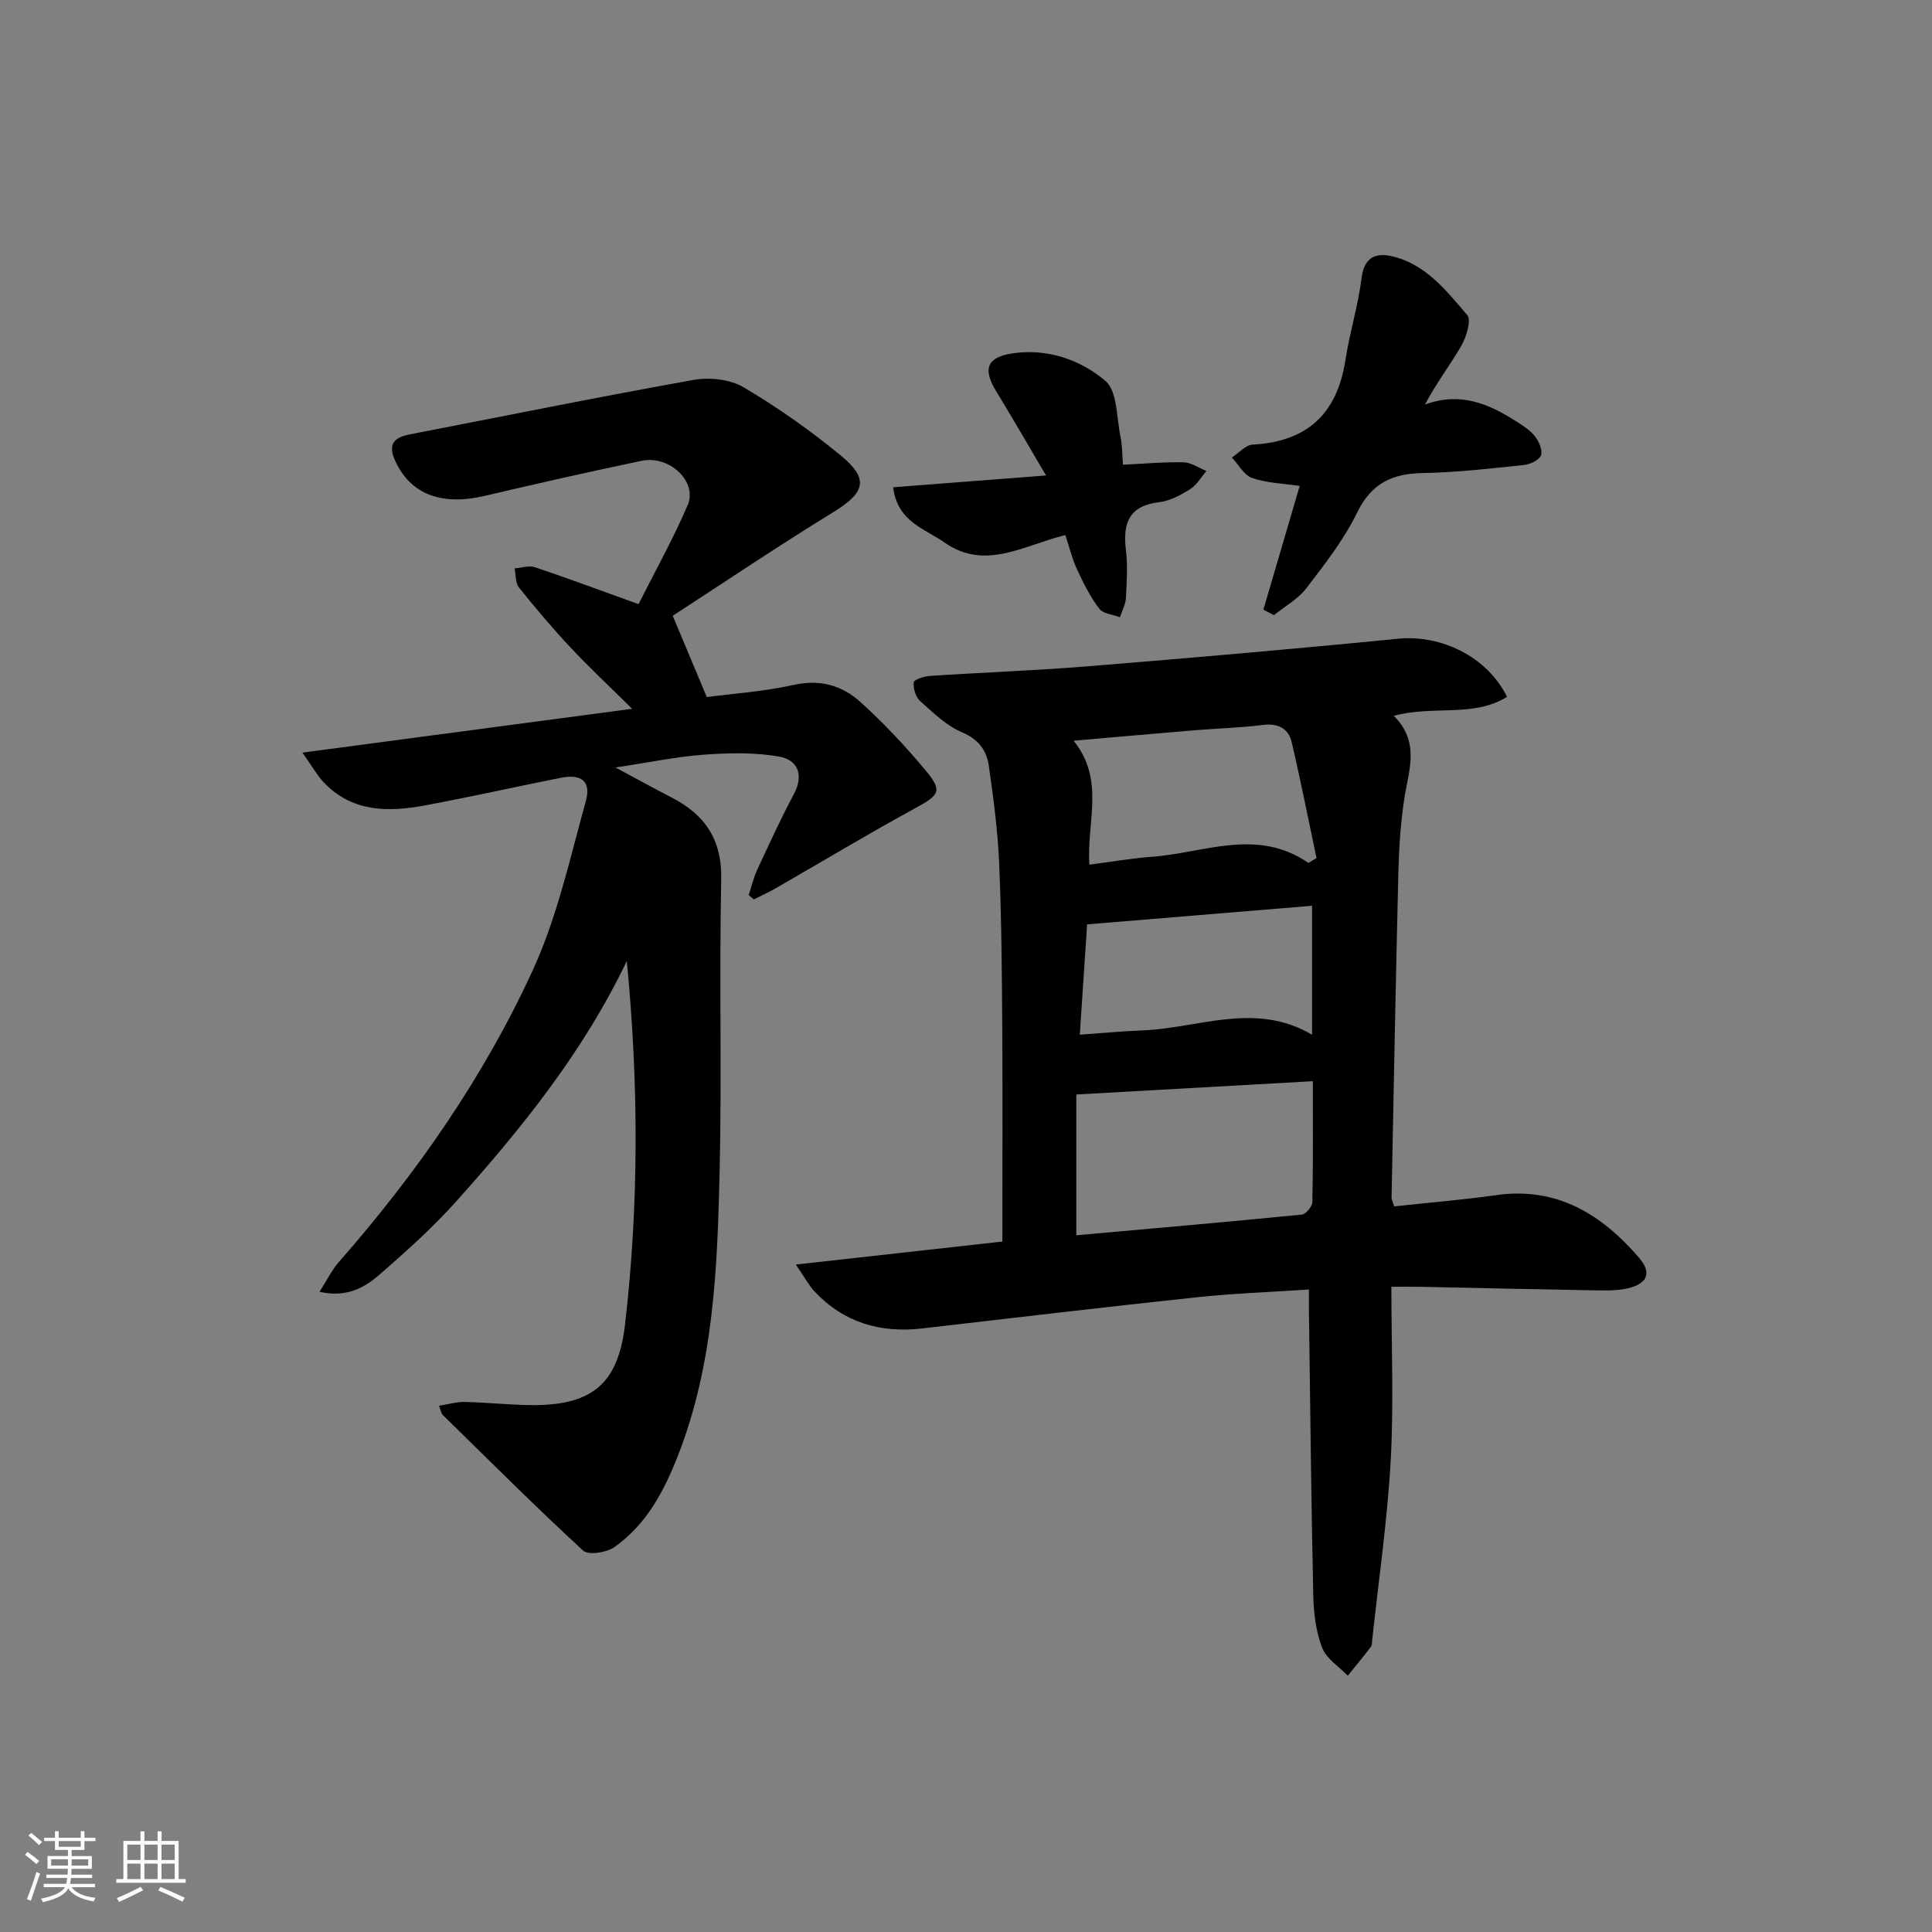 <svg enable-background="new 0 0 400 400" viewBox="0 0 400 400" xmlns="http://www.w3.org/2000/svg"><rect x="0" y="0" width="400" height="400" fill="#808080" stroke="none"/><path d="m5.17 384 .55-.58c.85.61 1.65 1.24 2.4 1.87l-.59.64c-.83-.73-1.62-1.38-2.36-1.93m1.22 9.53-.82-.34c.71-1.76 1.37-3.64 1.98-5.63.24.13.5.25.76.36-.6 1.67-1.24 3.54-1.92 5.61m-.5-13.5.57-.54c.56.44 1.31 1.06 2.26 1.87l-.65.64c-.67-.66-1.4-1.32-2.18-1.97m3.25.46h2.24v-1.36h.77v1.36h4.57v-1.36h.76v1.36h2.28v.69h-2.28v1.84h-2.64v1.26h4.18v2.64h-4.21c0 .45-.02.86-.05 1.21h4.32v.69h-4.38c-.04.34-.1.75-.19 1.22h5.15v.69h-4.82c.87 1.19 2.51 1.92 4.93 2.19-.17.31-.3.57-.37.76-2.77-.49-4.52-1.41-5.26-2.76-.56 1.26-2.3 2.23-5.24 2.9-.12-.24-.26-.48-.43-.72 2.73-.55 4.38-1.34 4.96-2.38h-4.38v-.69h4.65c.1-.38.17-.79.21-1.22h-4.32v-.69h4.4c.03-.34.05-.75.05-1.21h-4.2v-2.64h4.23v-1.26h-2.69v-1.84h-2.24zm1.46 4.46v1.29h3.45c.01-.4.02-.57.01-.53v-.32-.45h-3.46zm1.55-2.59h4.57v-1.19h-4.57zm6.11 2.59h-3.42v.77c-.01.19-.01.37-.02.53h3.44z" fill="#fafbfc"/><path d="m32.63 379.16h.82v1.98h3.54v7.89h1.46v.78h-14.37v-.78h1.46v-7.89h3.54v-1.98h.82v1.98h2.73zm-3.49 11.48.5.73c-1.61.82-3.28 1.63-5 2.42-.13-.27-.28-.55-.44-.82 1.75-.73 3.4-1.5 4.94-2.33m-2.78-5.55h2.73v-3.18h-2.73zm0 3.95h2.73v-3.2h-2.73zm3.54-3.95h2.73v-3.18h-2.73zm0 3.95h2.73v-3.2h-2.73zm7.89 4.68c-1.84-.92-3.51-1.7-5.02-2.32l.45-.73c1.89.8 3.57 1.55 5.04 2.23zm-1.62-11.81h-2.73v3.18h2.73zm-2.73 7.13h2.73v-3.2h-2.73z" fill="#fafbfc"/><g fill="#000001"><path d="m288.64 249.77c7.27-.79 14.22-1.35 21.11-2.33 12.6-1.79 21.84 3.98 29.58 12.94 2.71 3.14 1.79 5.4-2.35 6.36-2.39.55-4.96.44-7.45.4-11.82-.2-23.63-.48-35.44-.72-1.79-.04-3.58-.01-6.02-.01 0 12.41.51 24.22-.14 35.97-.69 12.41-2.5 24.76-3.83 37.14-.05.49-.01 1.1-.28 1.45-1.55 2.02-3.18 3.99-4.78 5.97-1.83-1.91-4.42-3.51-5.3-5.79-1.28-3.32-1.76-7.11-1.84-10.71-.43-19.64-.63-39.29-.9-58.93-.02-1.3 0-2.59 0-4.53-8.03.54-15.63.79-23.16 1.6-18.99 2.02-37.96 4.27-56.93 6.46-8.64 1-16.17-1.21-22.23-7.61-1.19-1.26-2.02-2.87-3.91-5.62 15.04-1.67 28.91-3.22 42.76-4.76 0-15.03.07-29.66-.02-44.29-.08-11.32-.16-22.64-.64-33.94-.29-6.77-1.18-13.53-2.14-20.25-.45-3.17-2.1-5.5-5.55-6.95-3.24-1.37-5.99-4.08-8.69-6.49-.92-.83-1.44-2.6-1.31-3.86.06-.57 2.13-1.25 3.33-1.33 10.95-.72 21.93-1.11 32.86-2 21.37-1.74 42.74-3.58 64.07-5.7 8.91-.88 18.46 3.69 22.58 12.04-7 4.32-15.21 1.7-23.46 3.92 5.6 5.54 3.01 11.5 2.14 17.45-.72 4.91-1.06 9.91-1.18 14.88-.55 22.47-.97 44.94-1.41 67.41 0 .45.26.92.53 1.83zm-65.8-23.17v29.15c15.69-1.4 31.19-2.75 46.68-4.28.84-.08 2.17-1.68 2.19-2.59.17-8.11.1-16.22.1-25.03-16.49.92-32.33 1.81-48.97 2.75zm48.05-47.94c.56-.33 1.12-.67 1.68-1-1.69-7.99-3.27-16.01-5.13-23.96-.69-2.96-2.88-4-6.05-3.6-4.59.58-9.25.7-13.87 1.08-8.16.68-16.31 1.4-25.24 2.18 6.55 8.09 2.68 16.76 3.26 25.66 4.52-.58 8.71-1.32 12.92-1.63 10.84-.79 21.78-6.08 32.43 1.27zm.76 8.87c-15.6 1.29-30.89 2.55-46.57 3.85-.5 7.48-.98 14.83-1.52 22.84 4.63-.32 8.73-.73 12.84-.88 11.7-.43 23.45-6.06 35.25.89 0-9.17 0-17.72 0-26.7z"/><path d="m129.77 198.96c-8.89 18.64-21.59 34.44-35.14 49.58-4.97 5.56-10.57 10.6-16.21 15.48-3.04 2.63-6.74 4.68-12.27 3.43 1.61-2.51 2.59-4.55 4.02-6.18 16.11-18.36 30.01-38.31 40.17-60.47 5.05-11.02 7.69-23.2 10.96-34.98 1.13-4.07-.96-5.63-5.18-4.79-9.42 1.88-18.8 3.99-28.24 5.74-7.58 1.4-15.03 1.38-20.89-4.83-1.31-1.39-2.26-3.12-4.38-6.12 23.29-3.09 45.31-6.02 68.27-9.07-4.6-4.55-8.79-8.46-12.71-12.64-3.75-4-7.3-8.19-10.73-12.48-.76-.95-.62-2.61-.89-3.95 1.41-.1 2.97-.66 4.21-.24 6.9 2.31 13.71 4.86 21.44 7.64 3.48-6.92 7.22-13.57 10.19-20.54 2.05-4.82-3.79-10.34-9.52-9.14-10.86 2.27-21.69 4.72-32.49 7.26-9.04 2.12-15.39-.34-18.56-7.25-1.59-3.48-.22-4.85 3.08-5.49 19.56-3.78 39.08-7.76 58.69-11.26 3.3-.59 7.54-.14 10.35 1.52 7 4.12 13.71 8.86 20 14.01 6.11 5 5.21 7.78-1.5 11.9-11.43 7.01-22.54 14.51-33.16 21.4 2.59 6.2 4.65 11.11 7.05 16.83 5.35-.71 11.79-1.13 18.01-2.52 5.46-1.22 10.04.13 13.82 3.56 4.78 4.33 9.25 9.08 13.39 14.04 3.68 4.4 2.99 5.18-2.1 7.95-9.73 5.31-19.23 11.03-28.84 16.55-1.47.85-3.02 1.55-4.54 2.32-.35-.31-.71-.61-1.06-.92.58-1.75 1-3.58 1.77-5.24 2.45-5.28 4.88-10.57 7.61-15.7 2.12-3.98.69-7.04-2.99-7.7-5.07-.91-10.42-.79-15.6-.42-5.74.42-11.43 1.62-18.38 2.66 4.45 2.38 7.93 4.31 11.46 6.12 6.98 3.56 10.62 8.7 10.44 17.05-.43 20.15.14 40.32-.33 60.47-.46 19.92-1.21 39.88-8.63 58.84-2.9 7.4-6.56 14.29-13.17 18.94-1.61 1.14-5.38 1.71-6.47.71-9.9-9.13-19.44-18.65-29.06-28.09-.31-.31-.37-.88-.76-1.89 1.9-.3 3.6-.82 5.29-.79 4.32.09 8.63.54 12.95.64 13.34.32 18.83-4.24 20.27-16.7 2.89-24.93 2.82-50 .36-75.24z"/><path d="m261.57 126.22c2.5-8.52 5-17.04 7.52-25.61-3.48-.52-6.84-.6-9.85-1.65-1.69-.58-2.81-2.78-4.19-4.24 1.43-.93 2.83-2.59 4.3-2.67 11.3-.59 17.5-6.41 19.21-17.52.88-5.69 2.62-11.26 3.34-16.97.52-4.11 2.71-5.27 6.06-4.55 7.11 1.52 11.43 7.11 15.81 12.21.89 1.04-.14 4.47-1.18 6.29-2.27 3.97-5.11 7.62-7.57 12.25 7.3-2.7 13.23-.16 18.91 3.49 1.39.89 2.88 1.81 3.86 3.08.83 1.07 1.63 2.88 1.26 3.94-.35.98-2.23 1.86-3.52 2-6.92.72-13.87 1.55-20.82 1.66-6.38.1-10.74 2.05-13.73 8.19-2.73 5.61-6.69 10.68-10.52 15.67-1.72 2.25-4.44 3.74-6.71 5.57-.73-.38-1.46-.76-2.18-1.14z"/><path d="m184.91 100.88c10.43-.8 20.6-1.59 31.66-2.44-3.8-6.43-7.01-12.01-10.36-17.5-2.71-4.46-1.94-6.92 3.18-7.74 7.28-1.16 14.21 1.2 19.47 5.66 2.51 2.13 2.28 7.58 3.13 11.56.37 1.75.33 3.59.51 5.8 4.41-.21 8.49-.6 12.57-.5 1.58.04 3.13 1.16 4.7 1.79-1.1 1.28-1.98 2.9-3.35 3.76-1.94 1.22-4.17 2.43-6.38 2.69-6.24.73-7.61 4.3-6.94 9.85.4 3.28.19 6.66.01 9.98-.07 1.36-.81 2.68-1.24 4.01-1.47-.57-3.48-.72-4.29-1.79-1.86-2.45-3.28-5.28-4.58-8.09-1.02-2.2-1.59-4.62-2.43-7.14-8.54 2.06-16.56 7.49-25.07 1.51-4.07-2.87-9.67-4.23-10.59-11.41z"/></g></svg>